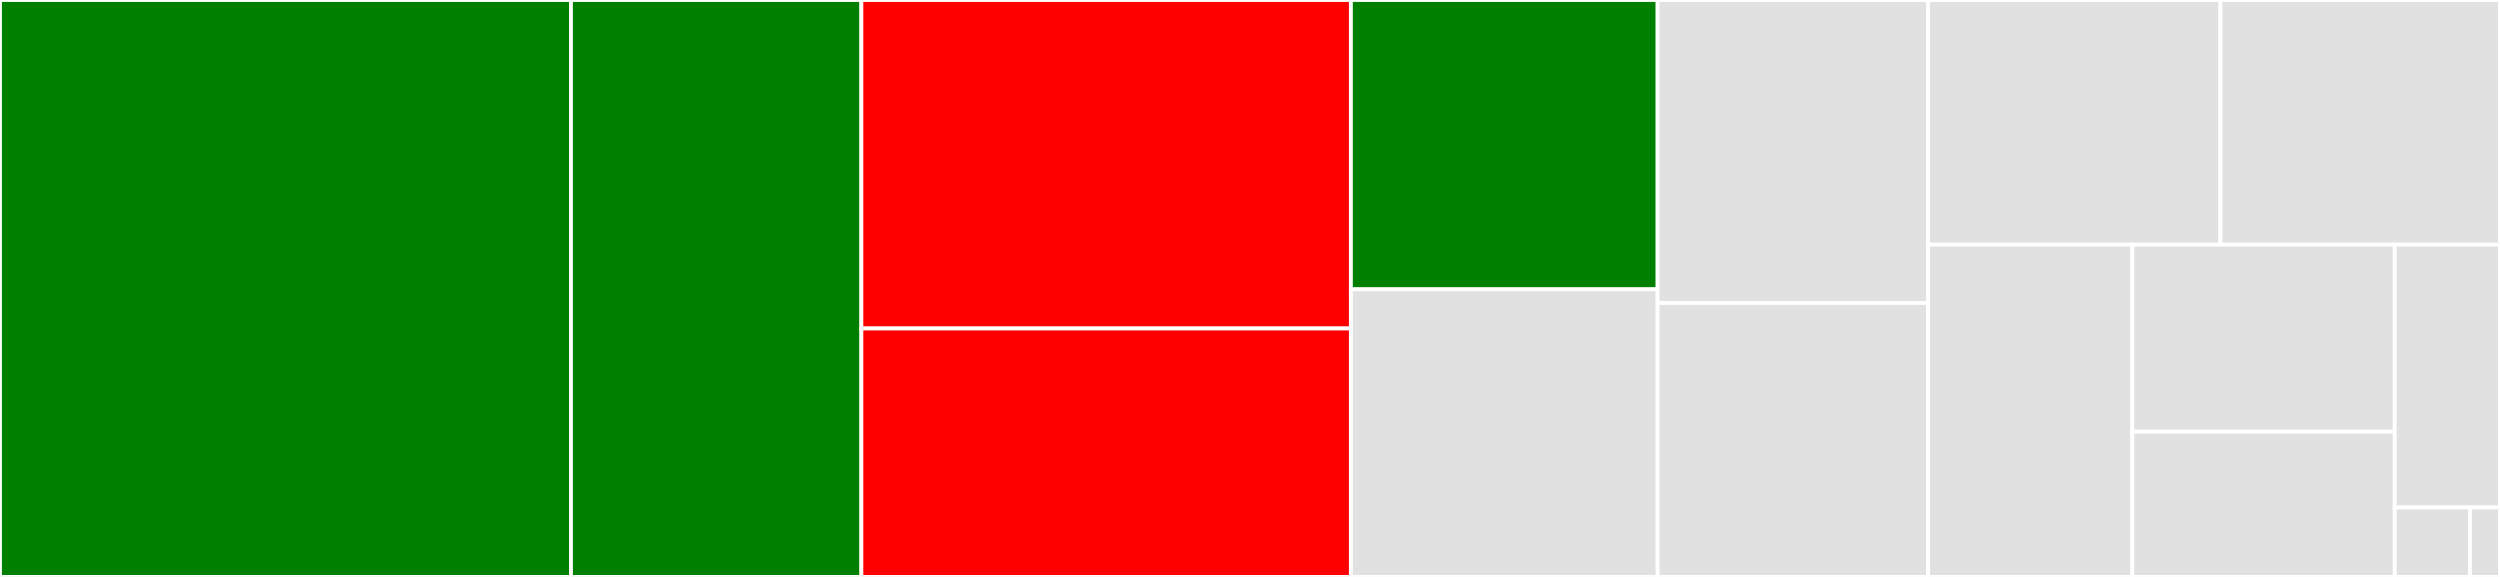 <svg baseProfile="full" width="650" height="150" viewBox="0 0 650 150" version="1.1"
xmlns="http://www.w3.org/2000/svg" xmlns:ev="http://www.w3.org/2001/xml-events"
xmlns:xlink="http://www.w3.org/1999/xlink">

<rect x="0" y="0" width="650" height="150" fill="#333333" stroke="none"/>

<style>rect.s{mask:url(#mask);}</style>
<defs>
  <pattern id="white" width="4" height="4" patternUnits="userSpaceOnUse" patternTransform="rotate(45)">
    <rect width="2" height="2" transform="translate(0,0)" fill="white"></rect>
  </pattern>
  <mask id="mask">
    <rect x="0" y="0" width="100%" height="100%" fill="url(#white)"></rect>
  </mask>
</defs>

<rect x="0" y="0" width="148.444" height="150.0" fill="green" stroke="white" stroke-width="1" class=" tooltipped" data-content="hamiltonian.jl"><title>hamiltonian.jl</title></rect>
<rect x="148.444" y="0" width="75.516" height="150.0" fill="green" stroke="white" stroke-width="1" class=" tooltipped" data-content="lattice.jl"><title>lattice.jl</title></rect>
<rect x="223.959" y="0" width="127.271" height="85.397" fill="red" stroke="white" stroke-width="1" class=" tooltipped" data-content="model.jl"><title>model.jl</title></rect>
<rect x="223.959" y="85.397" width="127.271" height="64.603" fill="red" stroke="white" stroke-width="1" class=" tooltipped" data-content="tools.jl"><title>tools.jl</title></rect>
<rect x="351.231" y="0" width="79.75" height="75.221" fill="green" stroke="white" stroke-width="1" class=" tooltipped" data-content="iterators.jl"><title>iterators.jl</title></rect>
<rect x="351.231" y="75.221" width="79.75" height="74.779" fill="#e1e1e1" stroke="white" stroke-width="1" class=" tooltipped" data-content="plot_makie.jl"><title>plot_makie.jl</title></rect>
<rect x="430.981" y="0" width="70.34" height="78.763" fill="#e1e1e1" stroke="white" stroke-width="1" class=" tooltipped" data-content="mesh.jl"><title>mesh.jl</title></rect>
<rect x="430.981" y="78.763" width="70.34" height="71.237" fill="#e1e1e1" stroke="white" stroke-width="1" class=" tooltipped" data-content="bandstructure.jl"><title>bandstructure.jl</title></rect>
<rect x="501.321" y="0" width="76.004" height="63.608" fill="#e1e1e1" stroke="white" stroke-width="1" class=" tooltipped" data-content="KPM.jl"><title>KPM.jl</title></rect>
<rect x="577.325" y="0" width="72.675" height="63.608" fill="#e1e1e1" stroke="white" stroke-width="1" class=" tooltipped" data-content="greens.jl"><title>greens.jl</title></rect>
<rect x="501.321" y="63.608" width="53.1" height="86.392" fill="#e1e1e1" stroke="white" stroke-width="1" class=" tooltipped" data-content="diagonalizer.jl"><title>diagonalizer.jl</title></rect>
<rect x="554.421" y="63.608" width="68.213" height="48.628" fill="#e1e1e1" stroke="white" stroke-width="1" class=" tooltipped" data-content="parametric.jl"><title>parametric.jl</title></rect>
<rect x="554.421" y="112.236" width="68.213" height="37.764" fill="#e1e1e1" stroke="white" stroke-width="1" class=" tooltipped" data-content="plot_vegalite.jl"><title>plot_vegalite.jl</title></rect>
<rect x="622.633" y="63.608" width="27.367" height="68.34" fill="#e1e1e1" stroke="white" stroke-width="1" class=" tooltipped" data-content="presets.jl"><title>presets.jl</title></rect>
<rect x="622.633" y="131.948" width="19.548" height="18.052" fill="#e1e1e1" stroke="white" stroke-width="1" class=" tooltipped" data-content="convert.jl"><title>convert.jl</title></rect>
<rect x="642.181" y="131.948" width="7.819" height="18.052" fill="#e1e1e1" stroke="white" stroke-width="1" class=" tooltipped" data-content="Quantica.jl"><title>Quantica.jl</title></rect>
</svg>